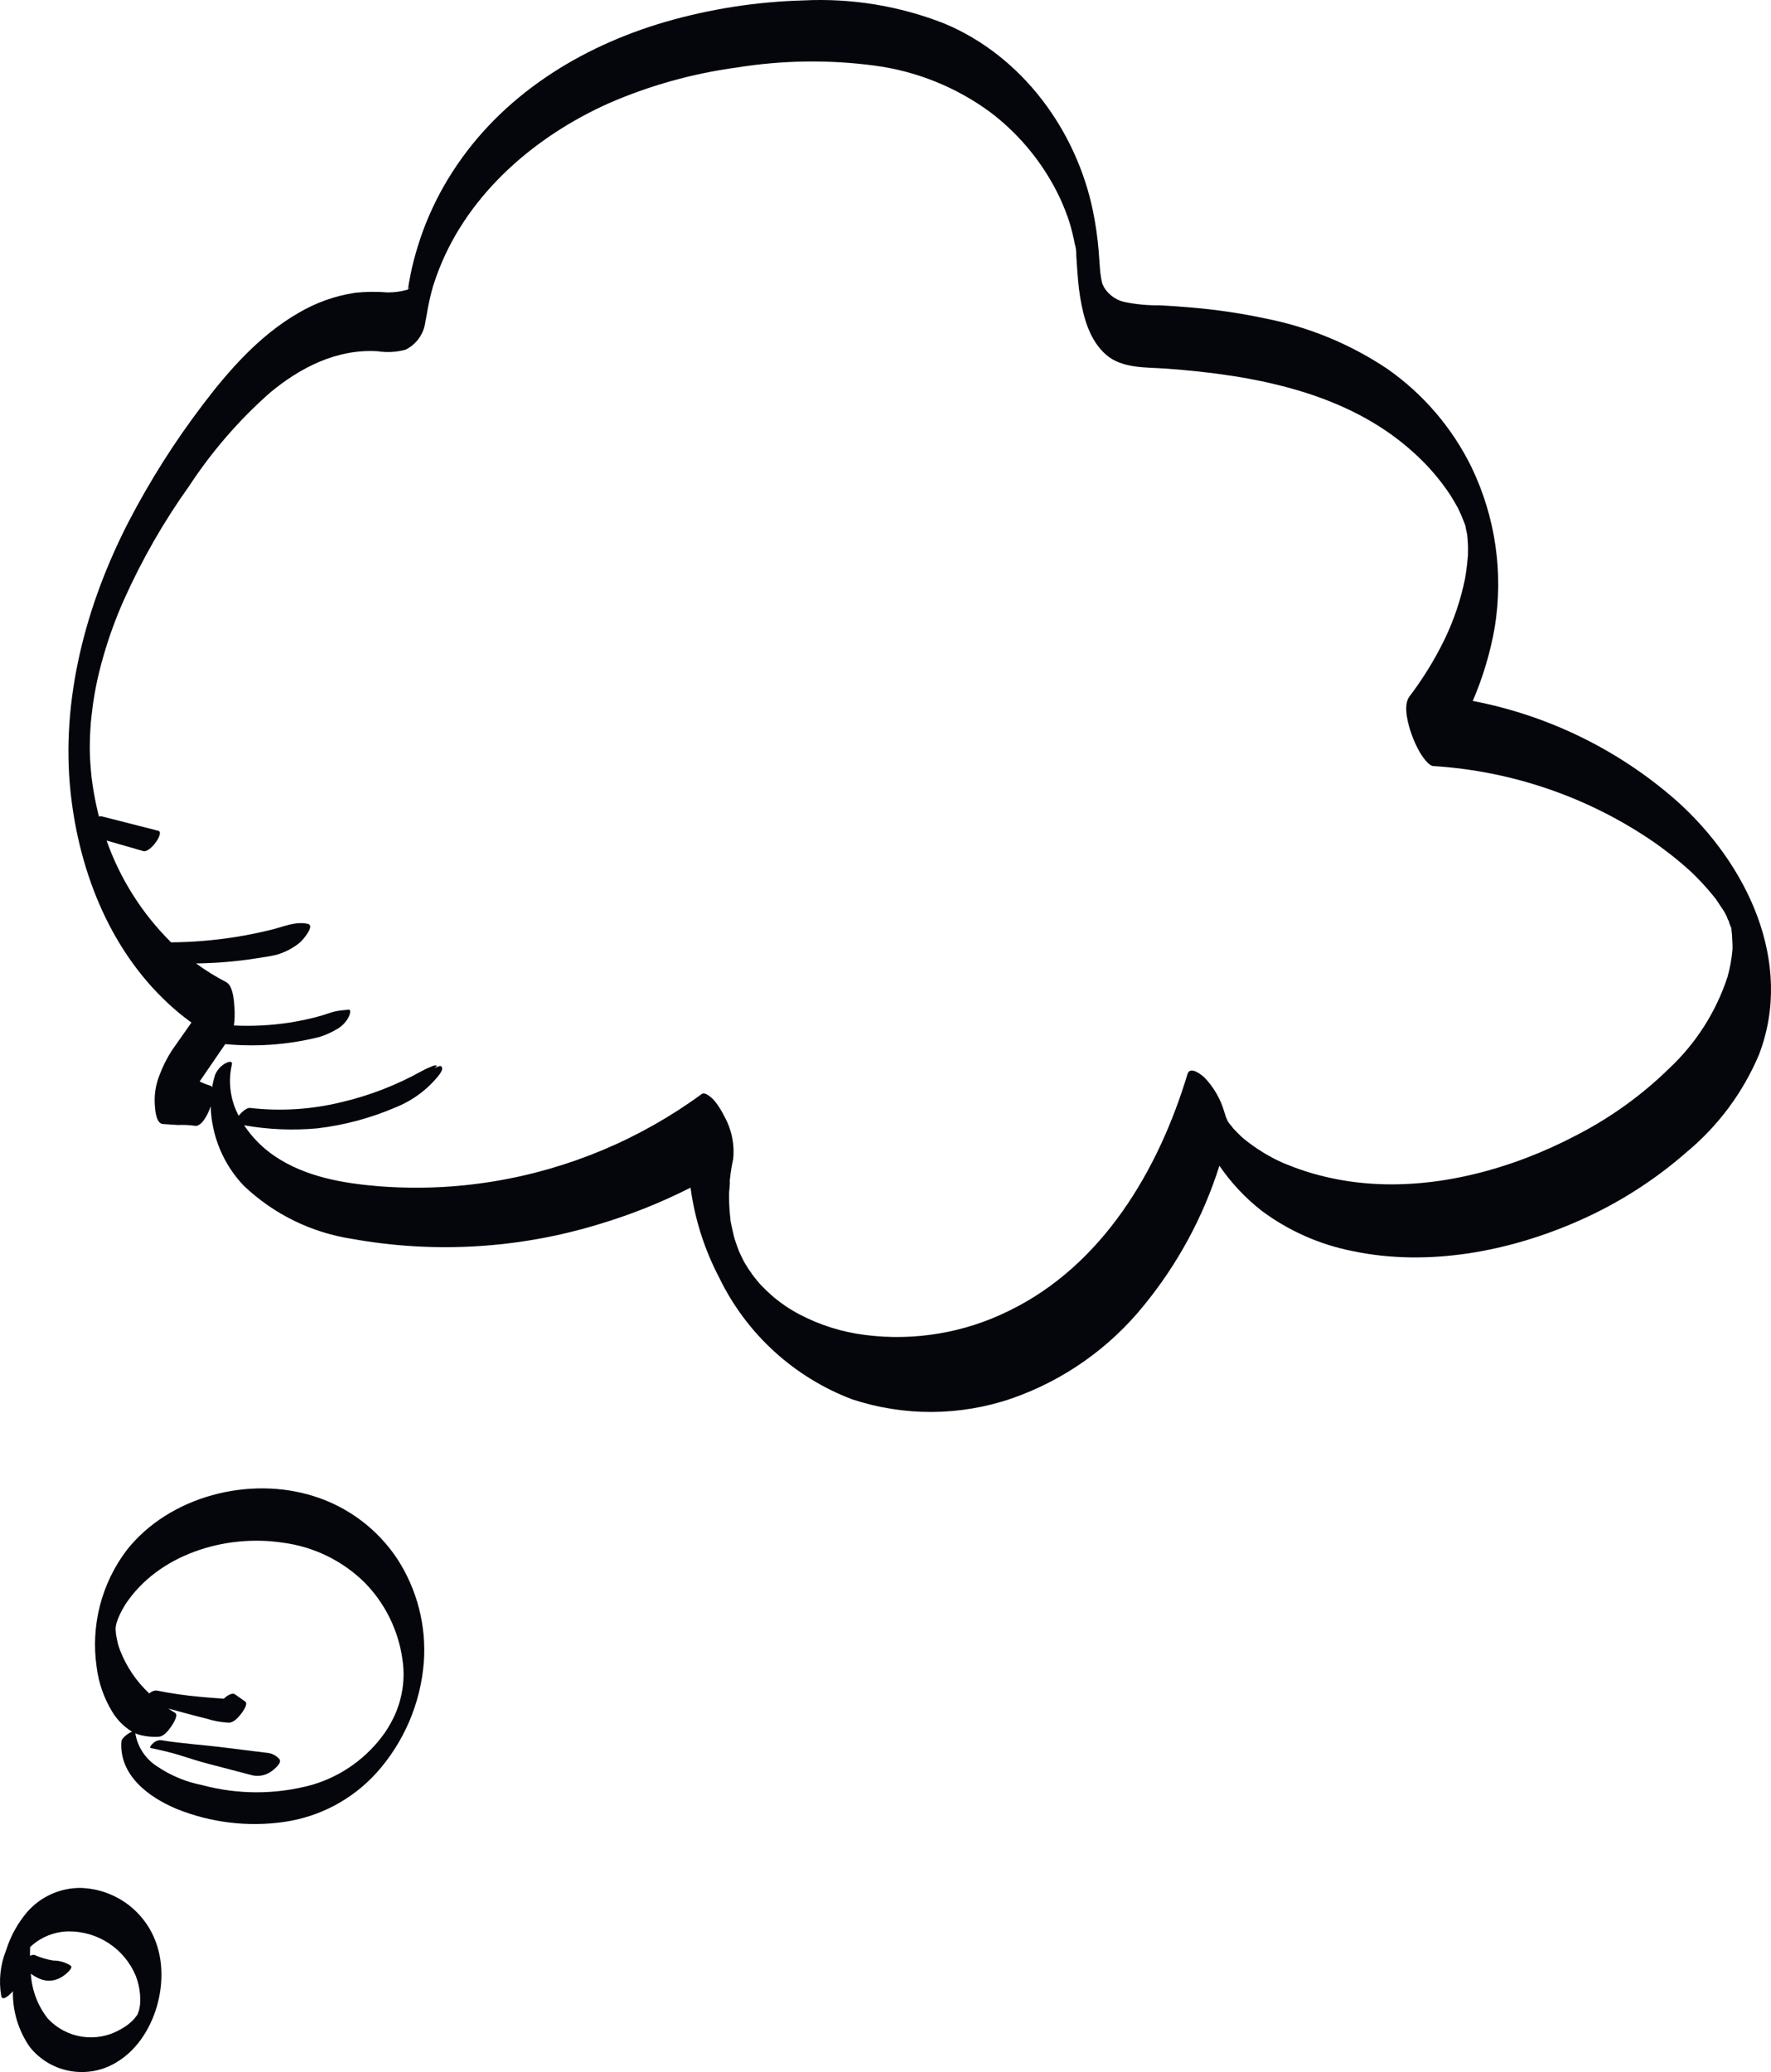 <svg xmlns="http://www.w3.org/2000/svg" xmlns:xlink="http://www.w3.org/1999/xlink" id="Livello_1" x="0px" y="0px" width="167.581px" height="196.009px" viewBox="0 0 167.581 196.009" xml:space="preserve"><g>	<path fill="#05060C" d="M14.954,184.361c-0.906-3.351-3.914-5.701-7.384-5.771c-1.894,0.005-3.696,0.815-4.956,2.229  c-0.915,1.062-1.604,2.299-2.025,3.635c-0.565,1.39-0.728,2.91-0.467,4.388c0.147,0.558,0.975-0.332,1.1-0.478  c-0.038,1.882,0.52,3.727,1.594,5.271c2.026,2.542,5.654,3.124,8.375,1.344C14.483,192.904,15.988,188.031,14.954,184.361   M13.253,189.506v0.136c0,0.029-0.014,0.072-0.025,0.135c-0.017,0.112-0.038,0.224-0.061,0.336l-0.011,0.039  c0,0-0.077,0.215-0.1,0.301c-0.013,0.029-0.019,0.046-0.007,0.019c-0.02,0.045-0.033,0.077-0.043,0.101  c-0.01,0.022-0.038,0.049-0.067,0.091c0.01-0.015-0.228,0.292-0.208,0.276c-0.374,0.418-0.821,0.765-1.319,1.022  c-2.26,1.326-5.139,0.892-6.909-1.04c-0.945-1.211-1.498-2.684-1.583-4.217c0.249,0.183,0.518,0.339,0.8,0.464  c0.69,0.312,1.491,0.251,2.126-0.16C6,186.935,7,186.201,6.694,185.945c-0.494-0.319-1.071-0.488-1.66-0.485  c-0.611-0.101-1.206-0.28-1.772-0.53c-0.148-0.023-0.299,0.01-0.424,0.092c0-0.281,0-0.561,0.012-0.838l0.067-0.062  c0.982-0.899,2.259-1.405,3.59-1.42c2.767-0.014,5.268,1.642,6.335,4.195c0.219,0.562,0.356,1.151,0.408,1.752  c0.02,0.287,0.022,0.572,0.007,0.858H13.253z"></path>	<path fill="#05060C" d="M37.602,147.478c-1.868-2.822-4.649-4.918-7.877-5.935c-6.113-1.954-13.688-0.022-17.726,5.081  c-2.4,3.163-3.428,7.158-2.852,11.086c0.186,1.485,0.683,2.913,1.459,4.193c0.466,0.781,1.116,1.438,1.894,1.911  c-0.378,0.13-0.985,0.616-1.007,0.884c-0.262,3.209,2.574,5.318,5.237,6.425c3.217,1.293,6.719,1.716,10.151,1.224  c3.359-0.479,6.447-2.114,8.729-4.625c2.606-2.898,4.185-6.576,4.493-10.461C40.359,153.814,39.48,150.377,37.602,147.478   M37.896,160.683c-0.06,0.242-0.124,0.47-0.2,0.688c-0.058,0.172-0.122,0.343-0.188,0.511c-0.013,0.034-0.109,0.258-0.134,0.321  c-0.264,0.578-0.574,1.134-0.928,1.662c-1.671,2.394-4.106,4.147-6.906,4.971c-3.415,0.938-7.018,0.944-10.436,0.021  c-1.521-0.298-2.966-0.899-4.247-1.771c-1.096-0.701-1.842-1.837-2.053-3.121c0.098,0.045,0.198,0.084,0.3,0.116  c0.62,0.175,1.264,0.245,1.907,0.207c0.5-0.016,0.971-0.644,1.214-1c0.132-0.2,0.7-1.057,0.338-1.265  c-0.214-0.124-0.426-0.258-0.635-0.4l1.682,0.454c0.65,0.175,1.302,0.345,1.956,0.505c0.682,0.221,1.391,0.346,2.107,0.375  c0.465-0.014,0.906-0.525,1.158-0.859c0.137-0.183,0.683-0.918,0.37-1.141c-0.313-0.222-0.653-0.46-0.98-0.689  c-0.229-0.159-0.7,0.09-1.041,0.423l-0.105-0.007c-0.715-0.047-1.429-0.105-2.143-0.172c-1.394-0.125-2.781-0.326-4.154-0.601  c-0.245,0.011-0.477,0.112-0.652,0.285c-1.223-1.14-2.17-2.541-2.771-4.101c-0.037-0.101-0.072-0.201-0.106-0.299  c0-0.011-0.083-0.281-0.093-0.306c-0.069-0.28-0.116-0.562-0.172-0.845l-0.01-0.051c0-0.127-0.023-0.256-0.03-0.383  c0-0.039,0-0.08-0.006-0.119v-0.069c0.019-0.085,0.029-0.171,0.031-0.259c0.022-0.082,0.066-0.246,0.066-0.258  c0.041-0.125,0.084-0.248,0.129-0.371c0.026-0.069,0.263-0.594,0.055-0.15c0.049-0.105,0.1-0.211,0.148-0.316  c0.077-0.156,0.157-0.31,0.241-0.463c0.024-0.044,0.255-0.425,0.246-0.42c3.118-4.751,9.5-6.688,14.918-5.852  c2.938,0.381,5.669,1.719,7.77,3.807c1.919,1.971,3.158,4.503,3.538,7.227C38.272,158.208,38.21,159.472,37.896,160.683  L37.896,160.683z"></path>	<path fill="#05060C" d="M70.885,120.148v0.006c0.081,0.1,0.154,0.205,0.218,0.315C71.183,120.546,71.034,120.252,70.885,120.148"></path>	<path fill="#05060C" d="M158.65,75.752c-5.472-4.813-12.132-8.075-19.29-9.447c0.966-2.24,1.666-4.586,2.084-6.99  c0.825-5.128,0.066-10.385-2.177-15.07c-1.824-3.743-4.571-6.959-7.982-9.346c-3.498-2.345-7.431-3.969-11.563-4.775  c-2.276-0.487-4.581-0.829-6.9-1.025c-1.022-0.092-2.047-0.165-3.073-0.219c-1.149,0.019-2.299-0.091-3.424-0.328  c-0.77-0.198-1.434-0.688-1.852-1.365c-0.046-0.081-0.071-0.174-0.118-0.254l-0.043-0.07c-0.005-0.029-0.013-0.065-0.024-0.111  c-0.018-0.079-0.08-0.388-0.091-0.419c-0.028-0.184-0.054-0.369-0.081-0.554l-0.011-0.076v-0.008  c-0.017-0.217-0.034-0.433-0.049-0.65c-0.031-0.431-0.058-0.862-0.093-1.293c-0.104-1.269-0.284-2.531-0.539-3.778  c-1.571-7.655-6.711-14.675-14.057-17.745c-4.25-1.672-8.809-2.418-13.37-2.189c-4.413,0.122-8.792,0.804-13.034,2.029  c-8.112,2.366-15.518,7-20.133,14.166c-1.14,1.763-2.081,3.645-2.809,5.614c-0.344,0.939-0.639,1.9-0.889,2.867  c-0.121,0.467-0.227,0.938-0.318,1.414c-0.073,0.38-0.144,0.764-0.2,1.145l-0.018,0.1v0.017c-0.623,0.184-1.27,0.275-1.92,0.271  c-1.025-0.087-2.055-0.076-3.077,0.033c-1.899,0.287-3.725,0.939-5.378,1.919c-3.635,2.1-6.53,5.36-9.03,8.663  c-2.655,3.485-5.004,7.191-7.023,11.079C8.14,57.173,5.729,66.185,6.685,75.001c0.827,7.633,3.875,15.262,9.784,20.422  c0.529,0.462,1.078,0.897,1.648,1.306l-0.4,0.569c-0.481,0.686-0.962,1.37-1.443,2.055c-0.481,0.742-0.879,1.535-1.186,2.364  c-0.368,0.92-0.516,1.913-0.433,2.9c0.031,0.424,0.123,1.661,0.754,1.711c0.482,0.038,0.964,0.069,1.446,0.095  c0.516-0.025,1.032-0.003,1.544,0.068c0.573,0.15,1.2-0.831,1.536-1.838c0.081,2.809,1.2,5.488,3.14,7.521  c2.82,2.678,6.392,4.43,10.236,5.018c7.786,1.4,15.794,0.926,23.361-1.385c2.988-0.891,5.89-2.048,8.67-3.459  c0.401,2.982,1.322,5.869,2.723,8.532c2.567,5.293,7.062,9.404,12.564,11.488c4.911,1.623,10.219,1.594,15.112-0.082  c4.906-1.71,9.236-4.759,12.5-8.8c3.2-3.909,5.625-8.395,7.146-13.213c1.11,1.625,2.467,3.068,4.019,4.278  c2.549,1.892,5.486,3.19,8.6,3.8c7.164,1.508,14.9,0.021,21.5-2.92c3.666-1.625,7.065-3.796,10.082-6.438  c2.998-2.485,5.352-5.656,6.863-9.244C169.799,90.987,165.275,81.676,158.65,75.752 M163.855,87.96c0-0.021-0.035-0.155-0.095-0.4  C163.821,87.686,163.854,87.821,163.855,87.96 M38.702,27.178c0.047,0.073,0.015,0.137-0.068,0.191  C38.652,27.317,38.676,27.254,38.702,27.178 M163.938,89.709v0.105c-0.076,0.889-0.236,1.768-0.48,2.625  c-1.084,3.288-2.976,6.251-5.5,8.619c-2.599,2.543-5.565,4.678-8.801,6.336c-5.986,3.151-13.158,5.145-19.976,4.533  c-1.672-0.146-3.326-0.453-4.938-0.914c-0.781-0.223-1.549-0.488-2.301-0.791c-0.684-0.262-1.346-0.578-1.98-0.947  c-0.672-0.383-1.318-0.814-1.933-1.287c-0.133-0.102-0.263-0.205-0.389-0.312c-0.072-0.059-0.149-0.13-0.2-0.178  c-0.253-0.244-0.5-0.489-0.74-0.749l-0.017-0.02c-0.101-0.151-0.218-0.295-0.345-0.426c-0.059-0.08-0.114-0.162-0.17-0.246  c-0.026-0.045-0.053-0.089-0.08-0.134l-0.014-0.028l-0.027-0.084c0.399,0.635,0.135,0.183-0.035-0.106  c-0.057-0.172-0.111-0.345-0.161-0.519c-0.351-1.211-0.987-2.32-1.856-3.232c-0.242-0.239-1.377-1.184-1.631-0.346  c-2.734,9.078-8.05,18.106-16.912,22.4c-4.195,2.073-8.908,2.866-13.551,2.279c-2.181-0.266-4.296-0.926-6.242-1.947  c-0.925-0.484-1.792-1.072-2.584-1.752c-0.393-0.344-0.768-0.705-1.127-1.084l-0.01-0.011l-0.038-0.045  c-0.073-0.085-0.146-0.171-0.217-0.257c-0.191-0.229-0.375-0.463-0.554-0.699l-0.016-0.024c-0.058-0.067-0.111-0.14-0.157-0.217  l-0.062-0.101c-0.008-0.008-0.018-0.016-0.028-0.022l0.023,0.017c-0.139-0.218-0.275-0.437-0.406-0.658  c-0.037-0.063-0.073-0.127-0.11-0.191c-0.114-0.234-0.232-0.466-0.34-0.7c-0.047-0.1-0.092-0.206-0.138-0.309  c-0.1-0.283-0.2-0.562-0.3-0.845c-0.047-0.144-0.087-0.289-0.135-0.432l-0.021-0.091c-0.068-0.294-0.137-0.586-0.2-0.882  c-0.073-0.292-0.124-0.59-0.153-0.891c0,0.014,0.065,0.572,0.034,0.226c-0.016-0.187-0.042-0.374-0.058-0.562  c-0.054-0.599-0.078-1.199-0.071-1.8c0-0.1,0-0.2,0.006-0.293c0.01-0.063,0.017-0.126,0.021-0.188  c0.099-1.101,0.033-0.776,0.01-0.514c0.012-0.164,0.027-0.33,0.044-0.494c0.068-0.631,0.17-1.26,0.306-1.881  c0.144-1.412-0.155-2.834-0.855-4.07c-0.241-0.495-0.535-0.963-0.876-1.395c-0.134-0.162-0.878-0.951-1.247-0.683  c-5.831,4.272-12.59,7.106-19.725,8.269c-3.57,0.583-7.199,0.735-10.806,0.454c-3.413-0.271-6.989-0.896-9.87-2.846  c-1.148-0.775-2.133-1.767-2.9-2.921c2.279,0.404,4.603,0.502,6.909,0.292c2.557-0.298,5.056-0.968,7.421-1.985  c1.583-0.631,2.979-1.658,4.052-2.982c0.136-0.174,0.423-0.537,0.347-0.783c-0.1-0.317-0.421-0.036-0.6,0  c-0.4,0.078,0.472-0.172-0.061-0.213c-0.131,0.021-0.258,0.064-0.375,0.127c-0.314,0.125-0.62,0.268-0.915,0.432  c-2.36,1.312-4.891,2.294-7.521,2.914c-2.839,0.7-5.781,0.889-8.688,0.557c-0.299-0.041-0.765,0.348-1.084,0.742  c-0.788-1.48-1.018-3.195-0.647-4.833c0.11-0.464-0.458-0.223-0.651-0.106c-0.44,0.257-0.778,0.656-0.957,1.133  c-0.111,0.363-0.198,0.732-0.261,1.107c-0.045-0.082-0.122-0.144-0.213-0.168c-0.332-0.097-0.655-0.224-0.963-0.38l2.422-3.534  c1.606,0.152,3.223,0.158,4.83,0.016c0.936-0.083,1.867-0.217,2.789-0.4c0.429-0.087,0.858-0.182,1.283-0.287  c0.596-0.185,1.167-0.441,1.701-0.764c0.438-0.254,0.799-0.623,1.044-1.067c0.062-0.11,0.372-0.8,0-0.753  c-0.415,0.056-0.849,0.066-1.254,0.162c-0.44,0.1-0.873,0.283-1.309,0.405c-1.005,0.284-2.028,0.506-3.062,0.664  c-1.72,0.258-3.461,0.347-5.199,0.265c0.075-0.569,0.091-1.144,0.047-1.716c-0.038-0.6-0.126-2.049-0.783-2.389  c-0.994-0.515-1.947-1.106-2.849-1.768c0.837-0.01,1.674-0.046,2.51-0.109c1.146-0.088,2.286-0.222,3.421-0.405  c0.563-0.091,1.144-0.167,1.701-0.31c0.775-0.223,1.499-0.597,2.13-1.1c0.262-0.189,1.541-1.641,0.818-1.813  c-1.129-0.269-2.267,0.251-3.361,0.525c-1.121,0.281-2.254,0.514-3.399,0.7c-2.044,0.327-4.11,0.501-6.18,0.519  c-2.737-2.707-4.825-6-6.107-9.631l3.484,1c0.631,0.181,2.037-1.766,1.401-1.927l-5.353-1.363c-0.084-0.016-0.172-0.008-0.25,0.025  c-0.008-0.027-0.016-0.053-0.022-0.08c-0.012-0.054-0.106-0.427-0.108-0.432c-0.051-0.22-0.1-0.442-0.148-0.664  c-0.077-0.37-0.149-0.741-0.213-1.114c-0.066-0.378-0.123-0.757-0.175-1.136c-0.008-0.069-0.049-0.4-0.054-0.442  c-0.026-0.263-0.05-0.526-0.07-0.79C8.512,71.82,8.485,71.048,8.5,70.277c0.007-0.375,0.021-0.75,0.042-1.125  c0.016-0.266,0.036-0.532,0.054-0.8c0-0.037,0.007-0.07,0.009-0.1c0.017-0.164,0.035-0.328,0.053-0.492  c0.198-1.892,0.567-3.762,1.1-5.588c0.53-1.867,1.193-3.692,1.985-5.464c1.699-3.789,3.771-7.399,6.186-10.777  c2.142-3.257,4.708-6.214,7.631-8.793c2.877-2.385,6.322-4.146,10.161-3.913c0.883,0.137,1.784,0.088,2.646-0.142  c1.041-0.509,1.751-1.512,1.886-2.662c0.062-0.262,0.101-0.528,0.15-0.793c-0.005,0.03,0.064-0.363,0.089-0.511  c0.082-0.429,0.175-0.856,0.281-1.28c0.059-0.234,0.123-0.467,0.187-0.7c0.127-0.452,0.068-0.225,0.039-0.127  c0.168-0.536,0.358-1.067,0.564-1.59c2.828-7.169,9.083-12.538,16.042-15.651c3.862-1.68,7.937-2.818,12.11-3.381  c4.331-0.698,8.741-0.757,13.088-0.177c3.965,0.533,7.73,2.059,10.947,4.436c2.812,2.14,5.064,4.927,6.566,8.125  c0.161,0.354,0.312,0.71,0.456,1.072c0.086,0.217,0.168,0.435,0.248,0.654c0,0.014,0.127,0.383,0.147,0.433  c0.1,0.324,0.191,0.65,0.275,0.978c0.059,0.225,0.107,0.453,0.162,0.678l0.031,0.149c0.018,0.1,0.035,0.2,0.052,0.293  c0.119,0.372,0.172,0.762,0.158,1.152c-0.009-0.107-0.019-0.213-0.028-0.32c0.012,0.147,0.024,0.294,0.035,0.441  c0.014,0.213,0.027,0.426,0.042,0.638c0.072,1.056,0.142,2.119,0.315,3.164c0.326,1.965,0.892,4.09,2.457,5.454  c1.521,1.327,3.819,1.175,5.699,1.312c8.211,0.6,17.084,2.21,23.375,7.918c1.353,1.207,2.541,2.586,3.535,4.1  c0.21,0.335,0.4,0.68,0.6,1.022c0.029,0.049,0.052,0.087,0.07,0.118l0.049,0.105c0.1,0.215,0.199,0.427,0.293,0.644  c0.071,0.165,0.137,0.333,0.205,0.5l0.021,0.071c0.104,0.214,0.175,0.441,0.211,0.676c-0.122-0.477-0.139-0.533-0.047-0.17  c0.037,0.154,0.07,0.308,0.1,0.463c0.023,0.109,0.039,0.18,0.051,0.225c0.01,0.045,0.008,0.117,0.02,0.226  c0.011,0.109,0.025,0.237,0.038,0.356c-0.041-0.369,0.021,0.339,0.022,0.43c0.008,0.266,0.006,0.531,0,0.8v0.17  c0,0.044-0.013,0.1-0.021,0.182c-0.022,0.22-0.037,0.441-0.062,0.661c-0.047,0.43-0.151,1.148-0.201,1.4  c-0.405,1.98-1.056,3.903-1.934,5.724c-0.931,1.908-2.048,3.721-3.333,5.412c-0.633,0.859-0.087,2.728,0.226,3.589  c0.205,0.575,0.459,1.131,0.762,1.66c0.175,0.3,0.8,1.278,1.277,1.313c7.49,0.466,14.715,2.957,20.899,7.209  c0.709,0.5,1.4,1.02,2.077,1.568c0.318,0.26,0.634,0.527,0.943,0.8c0.123,0.109,0.246,0.221,0.369,0.33l0.164,0.151  c0.09,0.087,0.182,0.175,0.271,0.263c0.586,0.582,1.146,1.19,1.669,1.826c0.1,0.127,0.206,0.256,0.309,0.384l0.053,0.064l0.066,0.1  c0.24,0.36,0.479,0.72,0.717,1.081c0.072,0.143,0.148,0.284,0.223,0.427c0.001-0.01,0.003-0.02,0.005-0.029  c-0.002,0.013-0.002,0.026,0,0.039c0.016,0.032,0.032,0.063,0.049,0.095c0.05,0.084,0.085,0.177,0.106,0.273l0.023,0.046  c0.003-0.013,0.008-0.026,0.012-0.038c-0.004,0.018-0.004,0.038,0,0.057c0.018,0.034,0.032,0.064,0.039,0.084  c0.045,0.09,0.071,0.187,0.08,0.287c0.025,0.063,0.045,0.117,0.055,0.148l0.031,0.116c0.039,0.153,0.059,0.232,0.062,0.237  c0.009,0.112,0.015,0.222,0.03,0.309c0.009,0.042,0.016,0.076,0.021,0.106s0,0.061,0,0.1c0.008,0.165,0.02,0.329,0.023,0.494  C163.944,89.218,163.942,89.463,163.938,89.709"></path>	<path fill="#05060C" d="M163.738,87.462c-0.051-0.12-0.091-0.244-0.119-0.371l-0.008-0.019  C163.57,87.257,163.727,87.537,163.738,87.462"></path>	<path fill="#05060C" d="M163.588,87.027c-0.066-0.115-0.119-0.239-0.154-0.367l-0.006-0.011  C163.389,86.857,163.592,87.129,163.588,87.027"></path>	<path fill="#05060C" d="M26.438,166.412c-0.306-0.361-0.747-0.581-1.22-0.607c-0.4-0.062-0.8-0.1-1.2-0.147  c-0.924-0.115-1.848-0.229-2.772-0.347c-2.013-0.254-4.024-0.371-6.029-0.7c-0.27-0.007-0.53,0.096-0.724,0.284  c-0.054,0.043-0.441,0.416-0.214,0.465c0.933,0.199,1.859,0.4,2.771,0.688c0.876,0.278,1.745,0.561,2.634,0.792l2.7,0.706  c0.473,0.124,0.945,0.254,1.419,0.372c0.518,0.136,1.068,0.078,1.548-0.159C25.638,167.651,26.772,166.802,26.438,166.412"></path></g></svg>